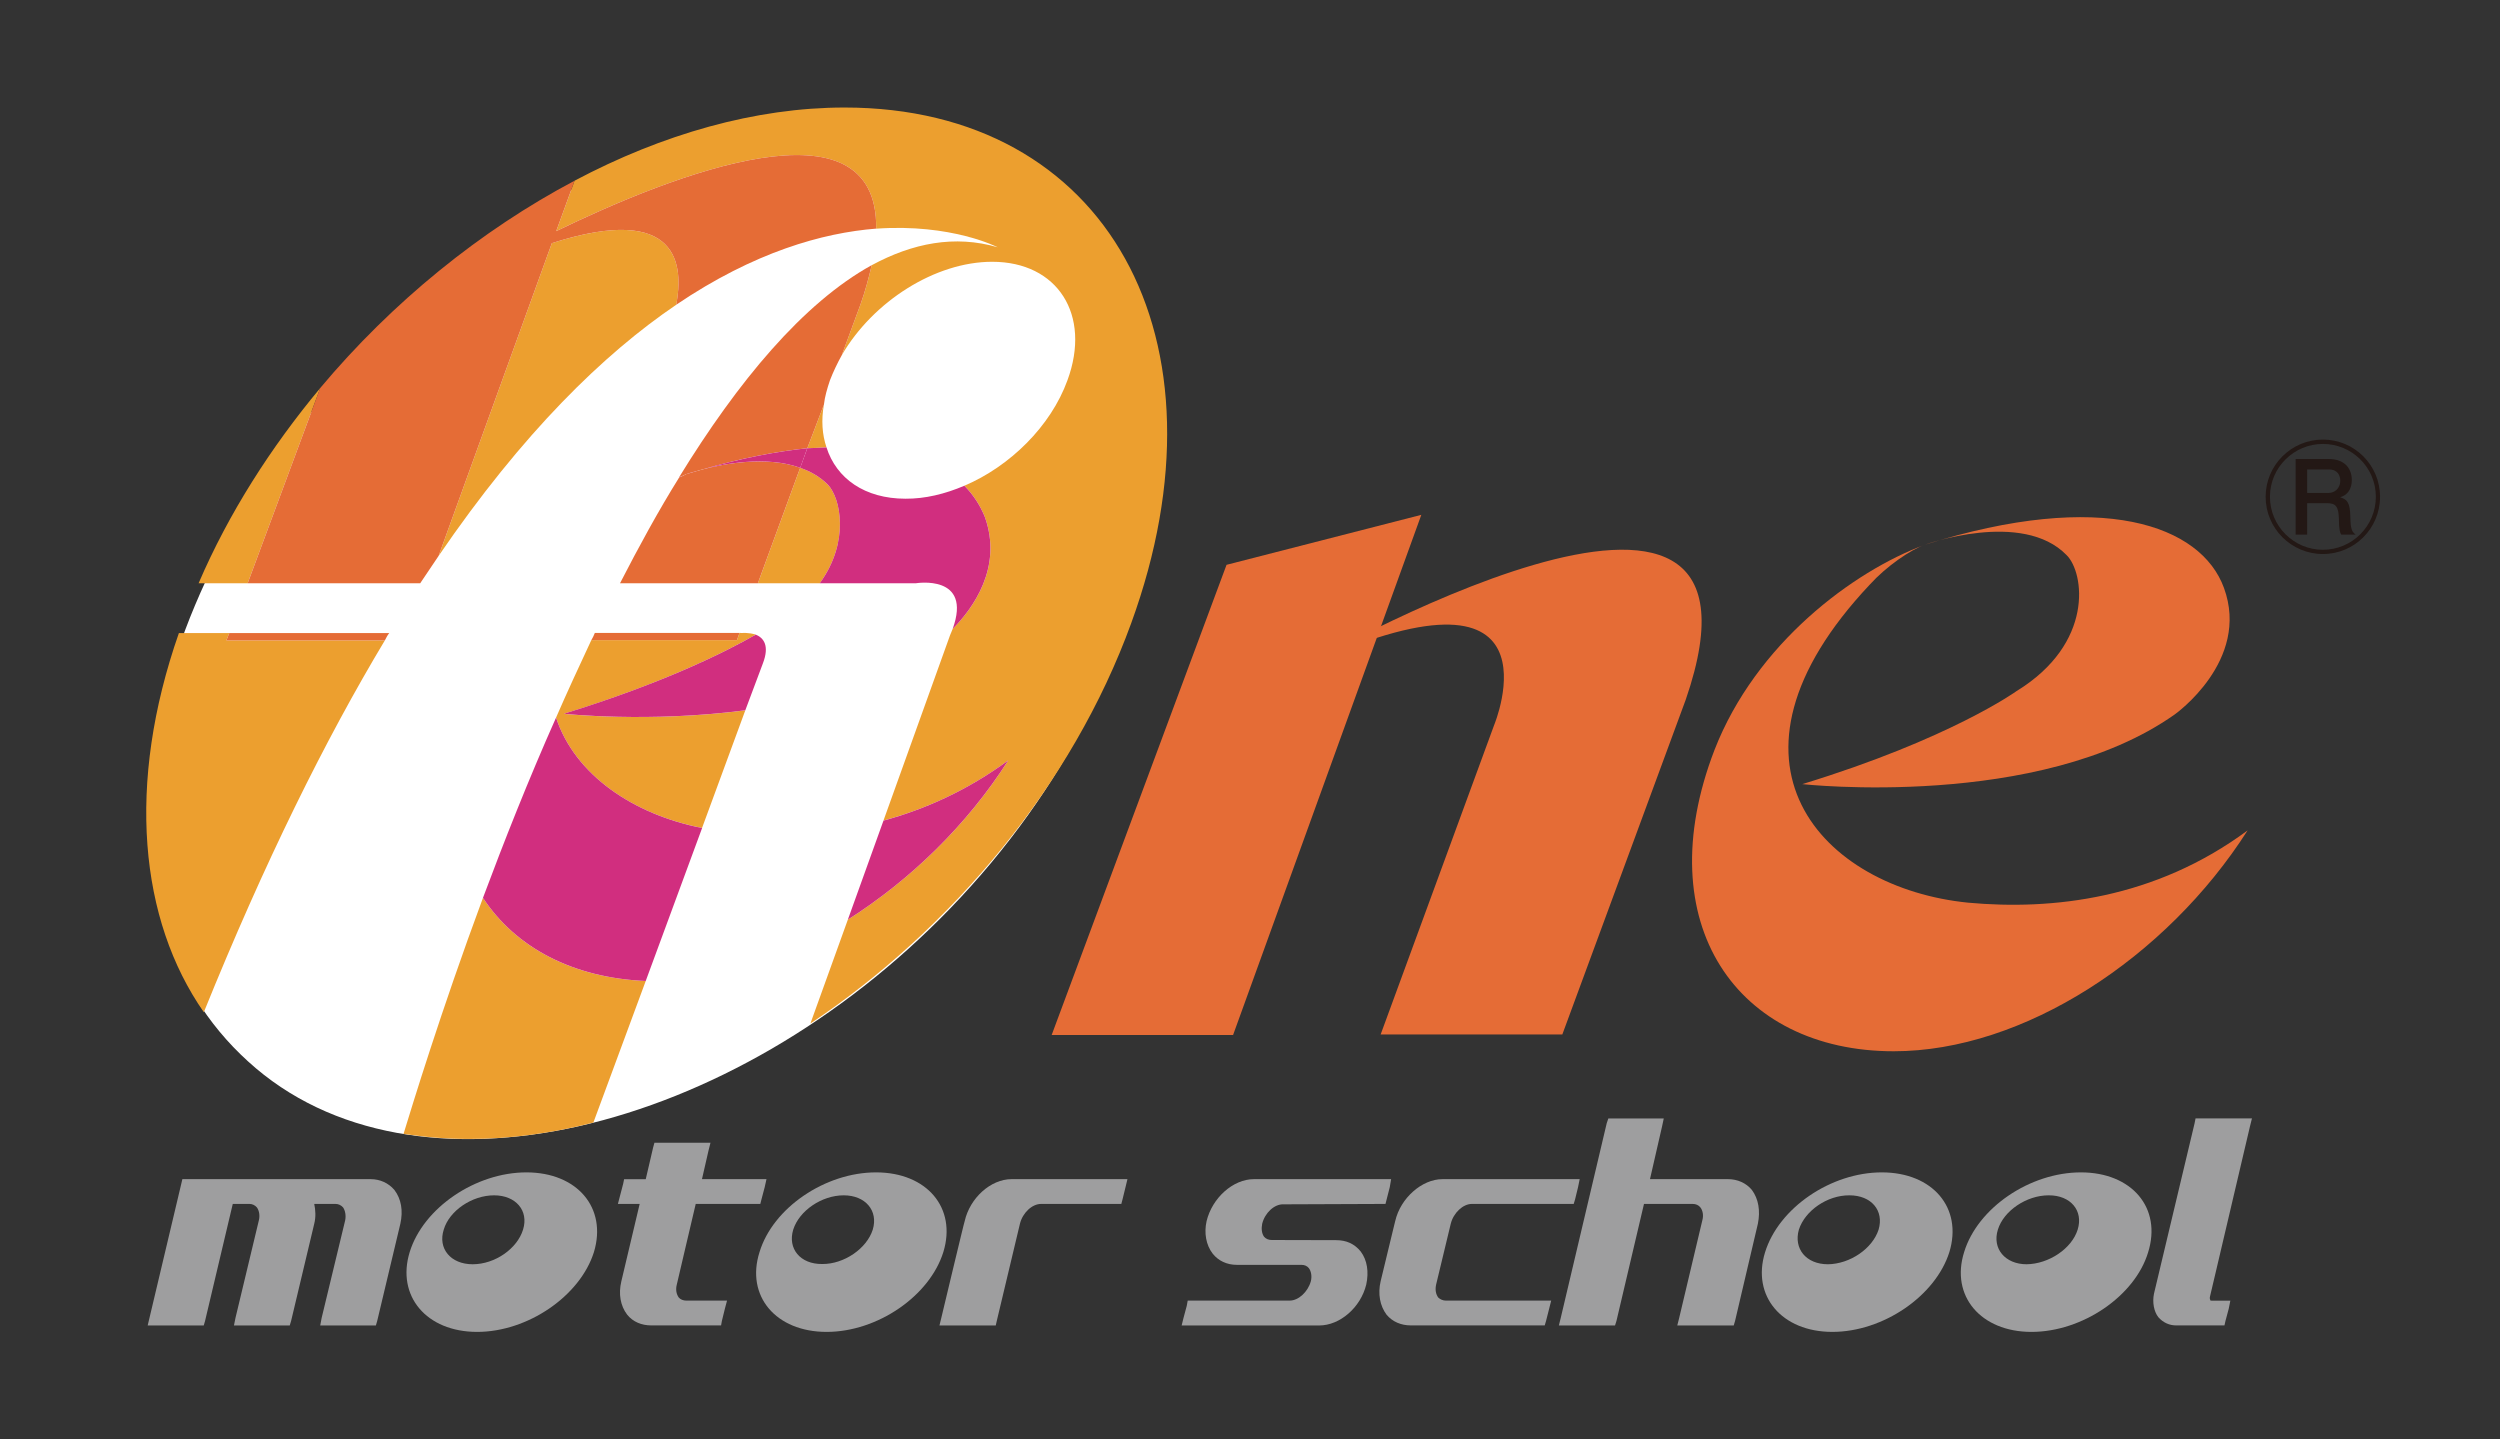 <?xml version="1.0" encoding="iso-8859-1"?>
<!-- Generator: Adobe Illustrator 24.2.3, SVG Export Plug-In . SVG Version: 6.00 Build 0)  -->
<svg version="1.1" baseProfile="basic" id="&#x30EC;&#x30A4;&#x30E4;&#x30FC;_1"
	 xmlns="http://www.w3.org/2000/svg" xmlns:xlink="http://www.w3.org/1999/xlink" x="0px" y="0px" viewBox="0 0 396 228"
	 xml:space="preserve">
<rect x="0" y="0" width="396" height="228" fill="#333333" stroke="none"/>
<g>
	<path style="fill:#FFFFFF;" d="M150.476,143.933c-34.503,35.695-85.026,48.077-111.176,24.2
		C13.079,144.361,20.169,96.829,55.772,57.719c35.557-39.12,85.607-51.516,111.776-27.747
		C193.763,53.853,187.232,105.94,150.476,143.933"/>
	<polygon style="fill:#E56C36;" points="225.137,81.55 195.32,163.941 166.585,163.941 194.285,89.466 	"/>
	<path style="fill:#E56C36;" d="M205.868,105.933c42.774-19.87,30.813,8.892,30.813,8.892l-17.986,49.031h28.778l19.547-53.024
		C284.418,60.403,205.868,105.933,205.868,105.933"/>
	<path style="fill:#E56C36;" d="M311.77,142.986c-23.087-2.302-42.127-22.212-15.593-50.386c2.639-2.913,6.404-5.483,8.725-6.318
		c-11.38,4.219-26.767,15.661-33.324,32.504c-10.606,27.547,3.576,47.734,28.396,47.734c20.497,0,43.146-14.754,56.048-34.986
		C341.342,142.408,325.063,144.204,311.77,142.986"/>
	<path style="fill:#E56C36;" d="M352.267,93.1c-3.618-9.878-19.266-15.661-47.365-6.818c0,0,15.449-5.6,22.463,1.665
		c2.789,2.766,4.389,13.963-7.945,21.522c0,0-10.492,7.566-33.938,14.737c0,0,37.52,4.15,58.987-11.034
		C344.47,113.173,356.516,104.67,352.267,93.1"/>
	<path style="fill:#EC9F2F;" d="M36.316,100.281h-7.981c-8.379,23.952-6.23,45.448,3.951,60.052
		c9.64-23.831,19.246-43.176,28.677-58.896H35.862L36.316,100.281"/>
	<path style="fill:#EC9F2F;" d="M76.501,142.222c-6.759,18.238-11.203,32.906-12.582,37.386c3.285,0.497,6.733,0.803,10.388,0.803
		c6.456,0,13.101-0.898,19.684-2.599l8.291-22.424C90.777,154.908,81.693,150.128,76.501,142.222"/>
	<path style="fill:#EC9F2F;" d="M89.308,113.068c15.687-4.829,25.568-9.787,30.405-12.543c-1.104-0.359-2.181-0.254-2.181-0.254
		l-0.389-0.02l-0.411,1.146H93.667c-1.9,4.072-3.817,8.199-5.59,12.275c2.997,9.094,12.255,15.338,23.129,17.476l6.851-18.632
		C102.703,114.522,89.308,113.068,89.308,113.068"/>
	<path style="fill:#EC9F2F;" d="M133.78,17.032c-14.11,0-28.847,4.206-42.767,11.592l-2.906,7.987
		c18.659-9.058,50.974-21.653,50.68-0.389c11.951-0.843,19.243,2.945,19.243,2.945c-6.802-1.982-13.477-0.66-19.955,2.844
		c-0.441,1.914-0.999,4.039-1.79,6.26l-2.945,7.987c4.94-8.497,14.789-14.792,23.825-14.792c10.371,0,15.736,8.402,11.922,18.767
		c-2.642,7.305-9.14,13.649-16.327,16.706c1.476,1.492,2.55,3.21,3.249,4.964c2.847,7.964-1.868,14.44-5.107,17.718
		c-0.124,0.336-0.268,0.669-0.418,1.016l-10.541,29.34c6.616-1.799,13.342-4.8,19.769-9.535
		c-6.501,10.208-15.485,18.933-25.412,25.229l-5.933,16.458c22.371-14.959,41.52-37.811,50.814-63.408
		C195.608,53.627,175.307,17.032,133.78,17.032"/>
	<path style="fill:#EC9F2F;" d="M87.414,38.515L69.477,88.052c13.342-19.528,26.146-31.985,37.641-39.78
		C108.3,42.169,107.718,31.997,87.414,38.515"/>
	<path style="fill:#EC9F2F;" d="M31.457,92.388h7.772l11.494-30.92C42.893,70.866,36.212,81.325,31.457,92.388"/>
	<path style="fill:#EC9F2F;" d="M129.845,92.388c4.784-6.547,3.321-13.476,1.306-15.599c-1.257-1.264-2.763-2.126-4.402-2.694
		l-6.704,18.293H129.845"/>
	<path style="fill:#EC9F2F;" d="M130.508,64.093l-2.632,6.906c1.055-0.013,2.051-0.095,3.04-0.134
		C130.23,68.831,130.07,66.549,130.508,64.093"/>
	<path style="fill:#FFFFFF;" d="M130.508,64.093l2.831-7.834c-0.692,1.248-1.359,2.642-1.875,3.974
		C131.014,61.582,130.652,62.836,130.508,64.093"/>
	<path style="fill:#E56C36;" d="M36.316,100.281l-0.454,1.156h25.102c0.215-0.399,0.392-0.8,0.692-1.156H36.316"/>
	<path style="fill:#E56C36;" d="M93.667,101.398h23.064l0.411-1.146H94.225C94.079,100.637,93.883,101.032,93.667,101.398"/>
	<path style="fill:#E56C36;" d="M88.106,36.611l2.906-7.987c-14.89,7.873-28.919,19.263-40.289,32.837L39.229,92.388h27.332
		c1.006-1.495,1.959-2.922,2.916-4.336l17.937-49.534c20.305-6.521,20.886,3.651,19.697,9.754
		c12.383-8.366,23.204-11.39,31.675-12.059C139.08,14.958,106.765,27.553,88.106,36.611"/>
	<path style="fill:#E56C36;" d="M107.575,75.584c0.399-0.121,0.745-0.317,1.137-0.49c0,0,0.914-0.307,2.37-0.686
		c6.237-1.835,11.847-2.89,16.794-3.409l2.632-6.906c0.14-1.257,0.506-2.511,0.957-3.86c0.516-1.332,1.182-2.727,1.875-3.974
		l2.945-7.987c0.79-2.224,1.349-4.346,1.79-6.27C127.193,48.014,116.884,60.439,107.575,75.584"/>
	<path style="fill:#E56C36;" d="M120.045,92.388l6.704-18.293c-5.342-1.936-12.187-0.63-15.668,0.314
		c-0.823,0.254-1.6,0.454-2.37,0.686c-0.323,0.173-0.722,0.385-1.137,0.542c-3.279,5.26-6.394,10.978-9.365,16.752H120.045"/>
	<path style="fill:#D12E7F;" d="M107.575,75.584v0.052c0.399-0.173,0.803-0.369,1.137-0.542
		C108.319,75.267,107.973,75.463,107.575,75.584"/>
	<path style="fill:#D12E7F;" d="M108.711,75.095c0.777-0.232,1.548-0.431,2.37-0.686C109.622,74.788,108.711,75.095,108.711,75.095"
		/>
	<path style="fill:#D12E7F;" d="M88.077,113.673c-4.395,9.875-8.252,19.655-11.576,28.549c5.192,7.906,14.29,12.677,25.781,13.166
		l8.931-24.229C100.332,129.007,91.074,122.767,88.077,113.673"/>
	<path style="fill:#D12E7F;" d="M159.711,120.442c-6.426,4.728-13.153,7.739-19.769,9.545l-5.643,15.684
		C144.226,139.378,153.206,130.649,159.711,120.442"/>
	<path style="fill:#D12E7F;" d="M118.057,112.51l2.776-7.406c1.11-2.874,0.101-4.075-1.12-4.578
		c-4.829,2.766-14.717,7.706-30.405,12.533C89.308,113.059,102.703,114.522,118.057,112.51"/>
	<path style="fill:#D12E7F;" d="M130.916,70.866c-0.999,0.039-1.982,0.121-3.04,0.134l-1.127,3.102
		c1.639,0.561,3.145,1.424,4.402,2.684c2.015,2.142,3.468,9.055-1.306,15.602h15.233c0,0,8.993-1.499,5.822,7.243
		c3.23-3.282,7.955-9.764,5.107-17.728c-0.699-1.753-1.773-3.471-3.249-4.964c-3.079,1.313-6.234,2.08-9.323,2.057
		C136.964,78.996,132.483,75.787,130.916,70.866"/>
	<path style="fill:#D12E7F;" d="M126.756,74.102l1.12-3.102c-4.94,0.519-10.551,1.574-16.794,3.409
		C114.563,73.465,121.407,72.146,126.756,74.102"/>
	<path style="fill:#9E9E9F;" d="M58.704,186.776H28.887l-0.183,0.783l-5.31,22.395h8.879l0.209-0.718l4.389-18.535h2.651
		c0.428,0,0.856,0.189,1.176,0.562c0.359,0.503,0.493,1.286,0.307,2.037l-3.703,15.452l-0.242,1.202h8.836l0.216-0.718l3.664-15.394
		c0.271-1.068,0.209-2.171,0-3.141h3.37c0.45,0,0.872,0.189,1.205,0.562c0.336,0.503,0.48,1.286,0.327,2.037l-3.726,15.452
		l-0.228,1.202h8.817l0.209-0.718l3.667-15.394c0.46-2.05,0.147-3.938-0.957-5.372C61.529,187.39,60.196,186.776,58.704,186.776"/>
	<path style="fill:#9E9E9F;" d="M108.737,206.019c-0.503,0-0.954-0.177-1.228-0.5c-0.392-0.565-0.503-1.273-0.304-2.044
		c0-0.078,2.341-9.914,2.997-12.774h10.231l0.183-0.722l0.509-1.92l0.284-1.28h-10.218l1.032-4.509l0.317-1.257h-8.879l-0.203,0.735
		l-1.172,5.032h-3.426l-0.156,0.751l-0.83,3.171h3.448l-2.903,12.258c-0.48,1.995-0.147,3.873,0.918,5.277
		c0.921,1.146,2.286,1.708,3.814,1.708h11.067l0.127-0.709l0.477-1.943l0.339-1.273H108.737"/>
	<path style="fill:#9E9E9F;" d="M160.233,186.776c-3.305,0-6.596,2.978-7.426,6.652c-0.026-0.101-3.703,15.325-3.703,15.325
		l-0.294,1.202h8.918l0.16-0.718l3.67-15.394c0.421-1.721,1.91-3.141,3.341-3.141h12.719l0.189-0.718l0.473-1.933l0.307-1.273
		H160.233"/>
	<path style="fill:#9E9E9F;" d="M211.648,196.442l-10.208-0.026c-0.526,0-0.937-0.193-1.218-0.526
		c-0.359-0.497-0.454-1.274-0.291-2.048c0.421-1.721,1.936-3.141,3.373-3.076l16.157-0.065l0.679-2.652l0.215-1.273h-21.728
		c-3.321,0-6.616,2.978-7.504,6.652c-0.415,1.865-0.091,3.782,0.967,5.15c0.914,1.146,2.26,1.773,3.821,1.773h10.231
		c0.516,0,0.904,0.177,1.195,0.539c0.352,0.48,0.506,1.277,0.297,2.077c-0.463,1.659-1.943,3.047-3.344,3.047h-16.157l-0.15,0.829
		l-0.513,1.91l-0.297,1.202h21.784c3.288,0,6.577-2.854,7.455-6.475c0.438-2.008,0.157-3.873-0.878-5.248
		C214.544,197.013,213.258,196.442,211.648,196.442"/>
	<path style="fill:#9E9E9F;" d="M229.049,206.019c-0.503,0-0.934-0.209-1.241-0.5c-0.398-0.565-0.496-1.273-0.326-2.044
		c0-0.055,2.318-9.633,2.318-9.633c0.425-1.721,1.936-3.141,3.334-3.141h16.141l0.219-0.722l0.467-1.92l0.261-1.28h-21.755
		c-3.21,0-6.629,2.975-7.465,6.645c0.023-0.124-2.309,9.535-2.309,9.535c-0.464,1.995-0.108,3.873,0.931,5.277
		c0.947,1.146,2.335,1.708,3.843,1.708h21.219l0.209-0.709l0.493-1.943l0.32-1.273H229.049"/>
	<path style="fill:#9E9E9F;" d="M273.707,186.776h-12.35l1.92-8.379l0.261-1.228h-8.778l-0.255,0.748l-7.282,30.835l-0.297,1.202
		h8.895l0.225-0.718l4.362-18.535h7.723c0.49,0,0.924,0.189,1.218,0.562c0.385,0.503,0.513,1.286,0.3,2.037l-3.664,15.452
		l-0.304,1.202h8.941l0.212-0.718l3.612-15.394c0.411-2.028,0.114-3.938-0.96-5.372C276.578,187.39,275.229,186.776,273.707,186.776
		"/>
	<path style="fill:#9E9E9F;" d="M356.402,178.39l0.307-1.231h-8.934l-0.15,0.758l-6.433,26.999
		c-0.281,1.352-0.019,2.834,0.699,3.739c0.761,0.852,1.731,1.29,2.812,1.29h7.651l0.16-0.709l0.519-1.943l0.254-1.273h-2.984
		c-0.157,0-0.18,0-0.203-0.114c-0.023-0.095-0.134-0.235-0.023-0.601C350.077,205.347,356.402,178.39,356.402,178.39"/>
	<path style="fill:#9E9E9F;" d="M83.384,185.705c-8.059,0-16.331,5.626-18.489,12.624c-2.129,6.952,2.642,12.644,10.685,12.644
		c8.02,0,16.32-5.692,18.499-12.644C96.195,191.331,91.443,185.705,83.384,185.705 M82.852,194.77
		c-0.918,3.007-4.428,5.489-7.984,5.489c-3.475,0-5.545-2.482-4.578-5.489c0.888-3.004,4.477-5.43,7.974-5.43
		C81.703,189.339,83.786,191.766,82.852,194.77"/>
	<path style="fill:#9E9E9F;" d="M138.766,185.705c-8.062,0-16.34,5.626-18.456,12.624c-2.214,6.952,2.573,12.644,10.626,12.644
		c8.059,0,16.324-5.692,18.489-12.644C151.577,191.331,146.819,185.705,138.766,185.705 M138.247,194.77
		c-0.947,3.007-4.562,5.489-8.017,5.45c-3.475,0.039-5.499-2.443-4.581-5.45c0.953-3.004,4.513-5.43,7.997-5.43
		C137.075,189.339,139.152,191.766,138.247,194.77"/>
	<path style="fill:#9E9E9F;" d="M298.078,185.705c-8.062,0-16.334,5.626-18.499,12.679c-2.126,6.897,2.638,12.588,10.665,12.588
		c8.053,0,16.35-5.692,18.538-12.644C310.911,191.331,306.137,185.705,298.078,185.705 M297.571,194.77
		c-0.966,3.007-4.532,5.45-8.027,5.489c-3.474,0-5.46-2.482-4.601-5.489c0.97-3.004,4.496-5.456,8.007-5.43
		C296.435,189.339,298.459,191.766,297.571,194.77"/>
	<path style="fill:#9E9E9F;" d="M329.618,185.705c-8.092,0-16.363,5.626-18.499,12.624c-2.191,6.952,2.635,12.644,10.665,12.644
		c8.076,0,16.393-5.692,18.473-12.588C342.478,191.331,337.678,185.705,329.618,185.705 M329.103,194.77
		c-0.924,3.007-4.578,5.45-8.092,5.489c-3.39,0-5.493-2.482-4.546-5.489c0.931-3.004,4.542-5.43,8.033-5.43
		C327.979,189.313,330.04,191.766,329.103,194.77"/>
	<path style="fill:#231815;" d="M367.948,87.758c-4.983,0-9.071-4.043-9.071-9.065c0-5.048,4.111-9.065,9.071-9.065
		c4.964,0,9.052,4.017,9.052,9.065C377,83.715,372.938,87.758,367.948,87.758 M367.948,70.32c-4.559,0-8.386,3.69-8.386,8.373
		c0,4.631,3.768,8.392,8.386,8.392c4.624,0,8.386-3.762,8.386-8.392C376.334,74.01,372.523,70.32,367.948,70.32 M370.848,84.679
		c-0.203-0.369-0.346-0.719-0.369-2.537c-0.056-1.878-0.477-2.439-1.874-2.439h-3.151v4.977h-1.822V72.704h5.218
		c2.737,0,3.674,1.705,3.674,3.308c0,0.395,0,2.214-1.851,2.753c1.084,0.346,1.574,0.741,1.626,3.151
		c0.026,2.096,0.32,2.341,0.836,2.763H370.848z M368.902,74.363h-3.448v3.716h3.422c0.771,0,1.819-0.568,1.819-1.956
		C370.695,75.392,370.335,74.363,368.902,74.363"/>
</g>
</svg>
